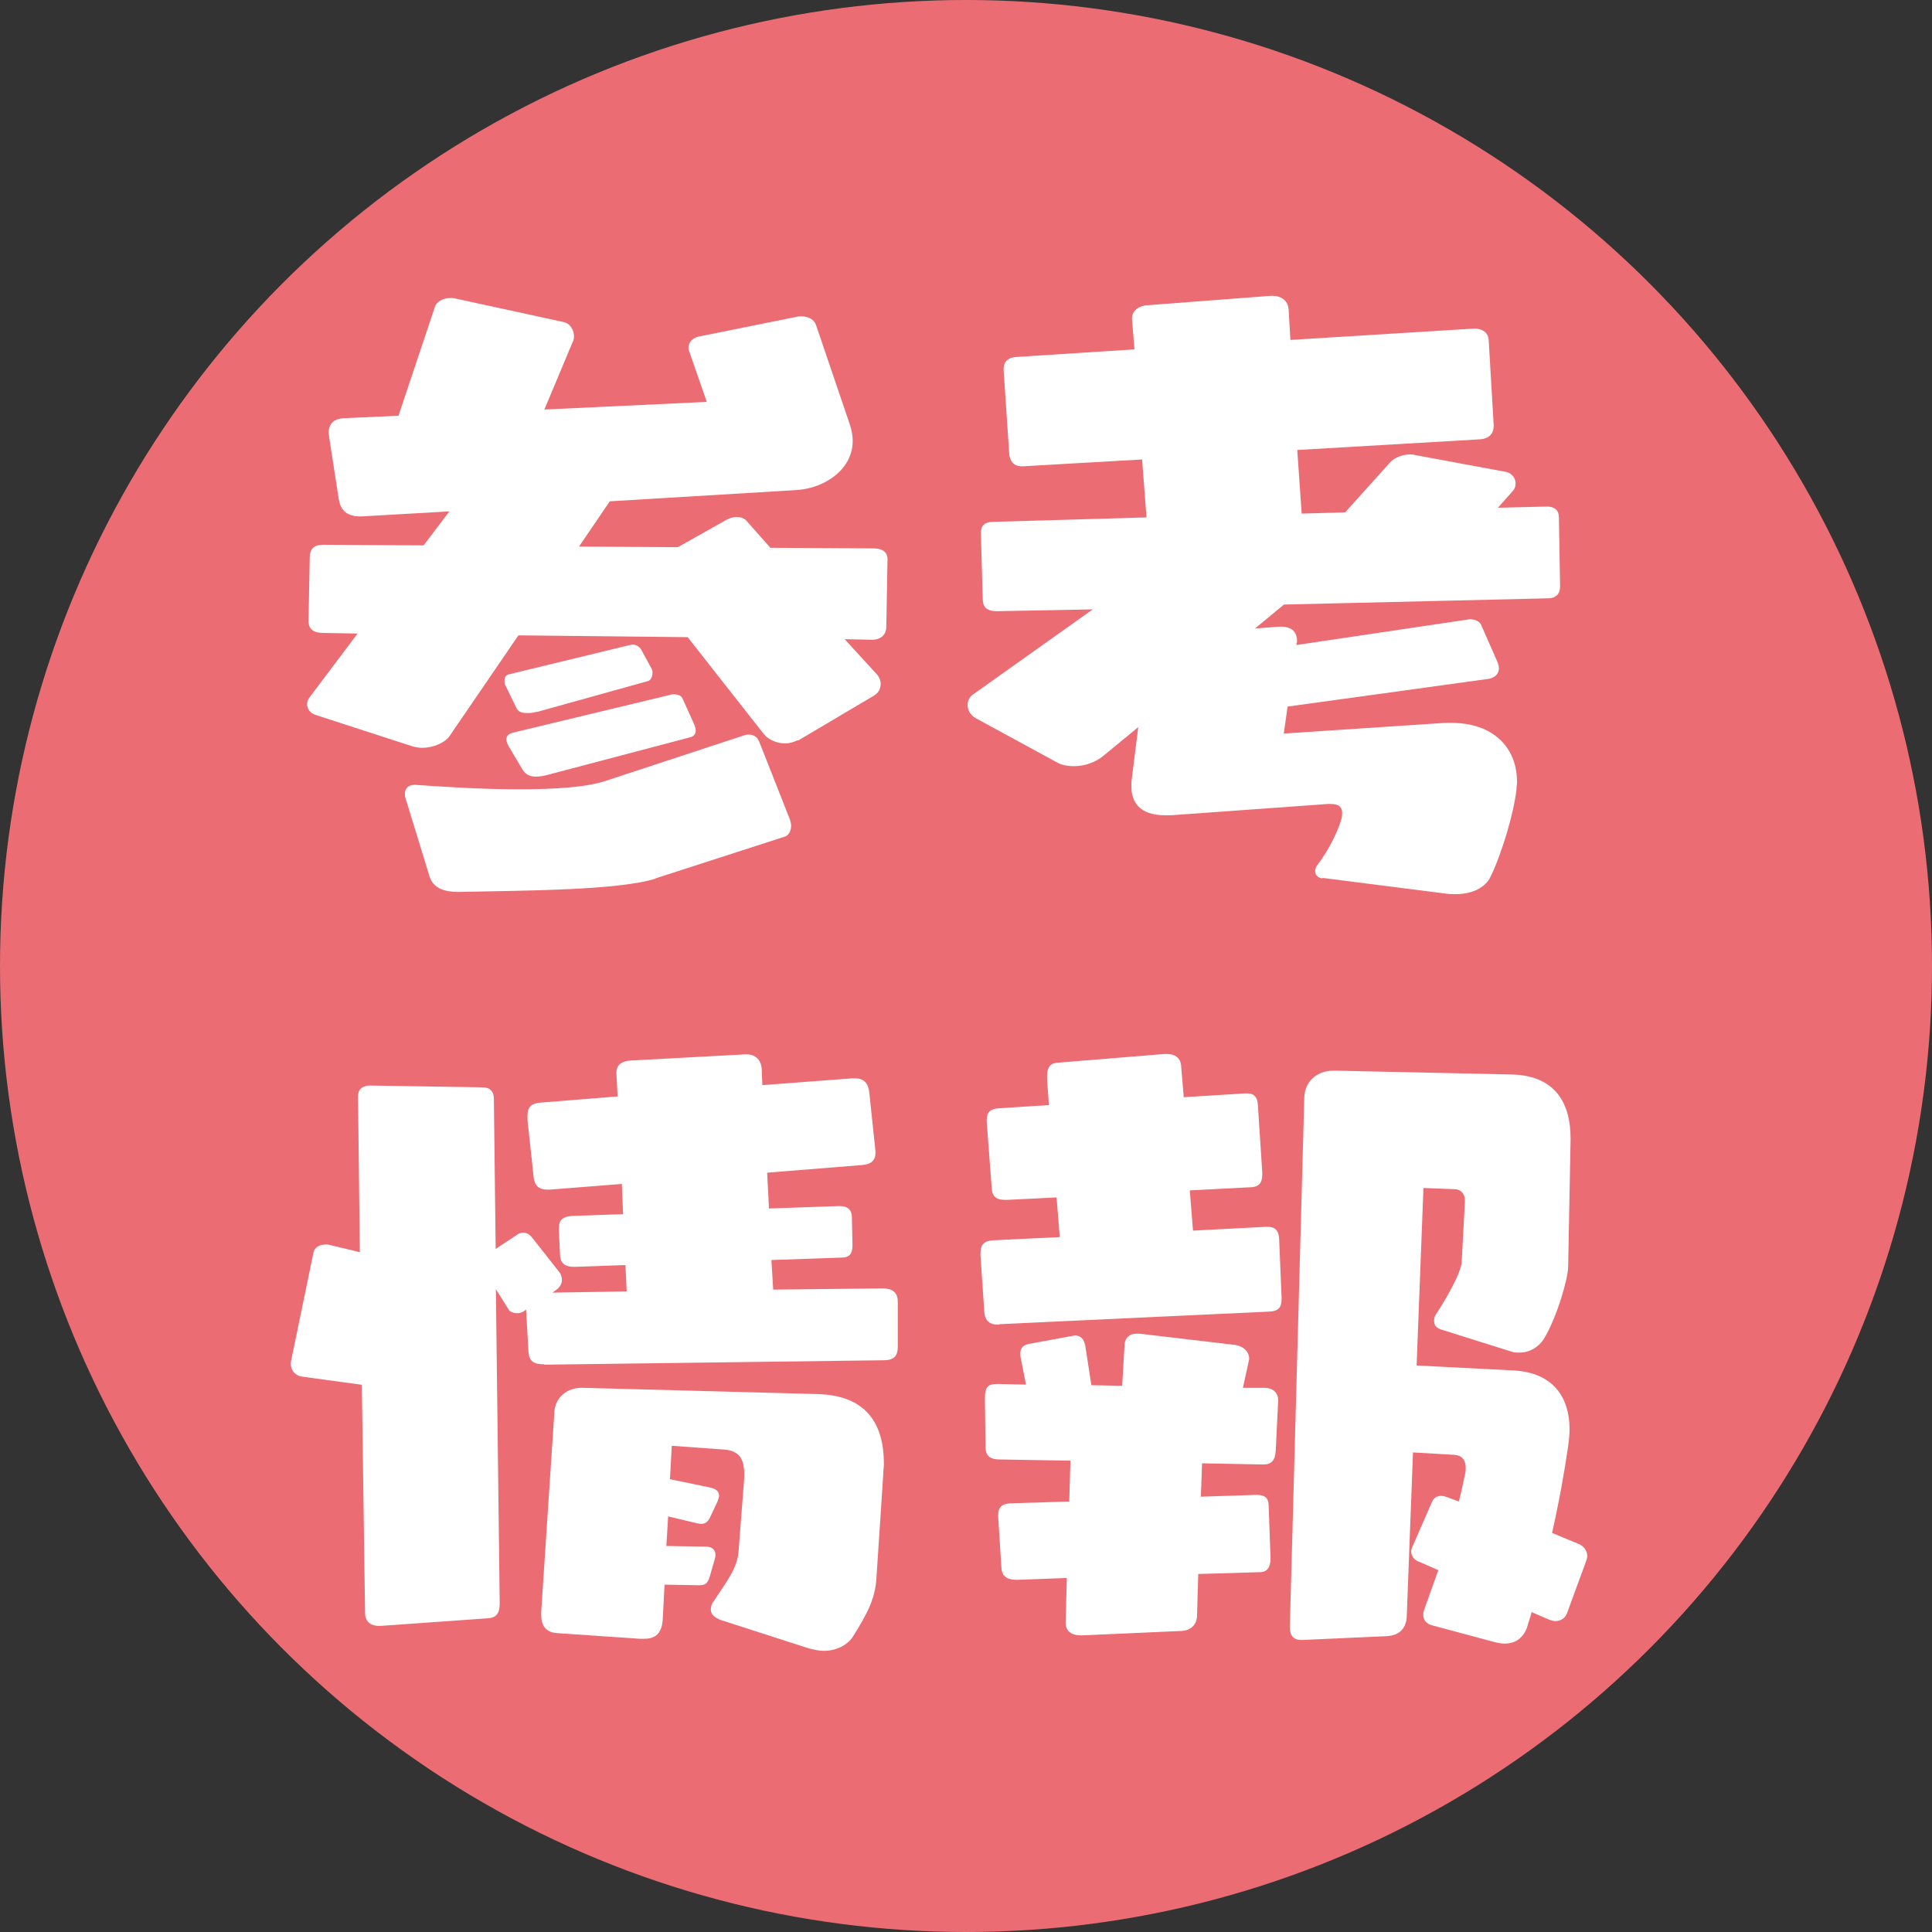 <?xml version="1.0" encoding="UTF-8"?>
<svg id="a" data-name="レイヤー 2" xmlns="http://www.w3.org/2000/svg" width="96" height="96" viewBox="0 0 96 96">
  <rect x="0" y="0" width="96" height="96" fill="#333333" stroke="none"/>
  <circle cx="48" cy="48" r="48" fill="#eb6d73" stroke-width="0"/>
  <g>
    <path d="m39.64,36.78c-.19.09-.41.16-.63.16-.41,0-.84-.19-1.06-.47l-3.78-4.81-8.41-.09-3.44,5.03c-.22.31-.81.56-1.34.56-.16,0-.31-.03-.44-.06l-4.81-1.56c-.34-.09-.47-.34-.47-.56,0-.12.06-.25.13-.34l2.38-3.16-1.72-.03c-.47,0-.72-.19-.72-.59l.06-3.13c0-.53.28-.66.69-.66l4.97.03,1.28-1.69-4.35.25h-.09c-.59,0-.97-.25-1.06-.88l-.47-3.03c0-.09-.03-.16-.03-.22,0-.53.31-.72.75-.75l2.72-.12,1.81-5.41c.09-.28.44-.44.75-.44h.16l5.47,1.19c.34.06.53.41.53.69,0,.09,0,.16-.03.22l-1.44,3.44,8.07-.38-.88-2.53c-.03-.06-.03-.09-.03-.16,0-.25.19-.5.53-.56l4.81-.97c.09-.03.19-.03.28-.03.34,0,.63.16.72.44l1.69,4.97c.09.28.13.53.13.78,0,1.41-1.38,2.35-2.78,2.44l-9.29.56-1.53,2.25,4.91.03,2.38-1.34c.16-.09.34-.16.53-.16.22,0,.41.06.53.22l1.16,1.31,5.13.03c.44,0,.69.19.69.53l-.06,3.35c0,.5-.38.66-.69.66l-1.38-.03,1.63,1.78c.09.12.16.28.16.44,0,.22-.09.44-.34.59l-3.75,2.22Zm-7.07,6.88c-1.88.59-6.6.59-9.79.66-.66,0-1.25-.16-1.44-.78l-1.19-3.88c-.03-.06-.03-.16-.03-.22,0-.25.16-.44.47-.44h.06c1.31.09,3.25.22,5.13.22,1.72,0,3.38-.09,4.38-.44l6.75-2.22c.09-.03.19-.06.28-.06.25,0,.44.12.53.34l1.53,3.88c.03.09.06.22.06.31,0,.22-.09.44-.28.53l-6.47,2.09Zm-5.91-8.29c-.19.06-.34.06-.5.06-.22,0-.41-.06-.5-.25l-.53-1.09c-.06-.09-.06-.19-.06-.28,0-.16.06-.28.25-.31l5.94-1.44c.06,0,.09-.03.16-.03.19,0,.34.09.44.25l.53.97c.03.06.03.13.03.19,0,.19-.09.38-.25.41l-5.5,1.53Zm.56,3.13c-.22.06-.41.09-.59.09-.28,0-.5-.09-.66-.34l-.69-1.16c-.06-.12-.12-.25-.12-.34,0-.16.09-.28.31-.34l7.82-1.88c.06-.03.13-.03.19-.03.19,0,.38.06.44.22l.59,1.31c.03.09.06.19.06.28,0,.12-.06.25-.22.31l-7.13,1.88Z" fill="#fff" stroke-width="0"/>
    <path d="m65.73,43.65c-.28-.03-.38-.19-.38-.38,0-.06.03-.16.06-.22.63-.81,1.09-1.78,1.25-2.38.03-.09.03-.19.03-.28,0-.25-.12-.44-.56-.44h-.16l-7.78.56h-.31c-1.28,0-1.66-.69-1.66-1.41v-.25l.34-2.72-1.75,1.44c-.38.31-.91.5-1.44.5-.34,0-.66-.06-.91-.22l-3.97-2.16c-.28-.16-.41-.41-.41-.66,0-.19.09-.41.28-.53l5.94-4.22-4.75.09c-.59,0-.72-.25-.72-.66l-.09-3.22c0-.41.22-.56.63-.56l7.6-.22-.22-2.88-5.91.34h-.06c-.44,0-.59-.28-.63-.59l-.28-4.19v-.06c0-.41.28-.56.59-.59l5.91-.38-.12-1.5v-.06c0-.31.28-.59.72-.63l6.16-.47h.09c.53,0,.78.31.81.66l.09,1.53,9.07-.56h.09c.41,0,.66.22.69.53l.25,4.25v.06c0,.34-.19.63-.69.66l-9.07.53.22,3.16,2.16-.06,2.22-2.47c.22-.25.63-.41,1-.41.06,0,.16,0,.25.03l4.53.84c.28.06.47.31.47.56,0,.12-.03.28-.16.41l-.72.81,2.44-.06c.38,0,.59.19.59.53l.06,3.44c0,.38-.22.59-.59.59l-13.13.31-1.44,1.19,1.19-.09h.12c.53,0,.78.28.78.72,0,.06-.03.12-.03.19l8.41-1.25c.06,0,.12-.03.22-.03.25,0,.5.12.56.31l.81,1.84c.03.09.06.19.06.28,0,.28-.19.47-.5.53l-10,1.38-.19,1.34,8-.53h.34c2.03,0,3.25,1.19,3.25,2.94,0,.12-.03.25-.03.38-.12,1.13-.72,3.16-1.28,4.31-.16.38-.69.88-1.75.88-.16,0-.31,0-.5-.03l-6.13-.78Z" fill="#fff" stroke-width="0"/>
    <path d="m27.04,67.79c-.5,0-.75-.13-.78-.63l-.12-2.09-.12.09c-.09.06-.19.09-.31.09-.19,0-.38-.06-.44-.19l-.63-1,.19,15.63c0,.53-.22.69-.56.72l-5.35.38h-.09c-.44,0-.69-.25-.69-.63l-.16-11.35-3-.41c-.34-.06-.53-.34-.53-.62v-.09l1.13-5.47c.06-.25.31-.38.59-.38h.12l1.59.38-.09-7.75c0-.34.22-.53.59-.53l5.6.09c.38,0,.56.22.56.56l.09,7.47,1.13-.75c.06-.03.16-.06.25-.06.12,0,.28.06.41.22l1.38,1.75c.09.12.12.25.12.38,0,.19-.09.34-.25.47l-.22.16,3.69-.06-.06-1.31-2.53.09c-.41,0-.69-.12-.72-.56l-.06-1.25v-.09c0-.47.22-.59.63-.63l2.56-.09-.06-1.5-3.56.28h-.13c-.41,0-.63-.16-.69-.59l-.31-2.88v-.19c0-.47.22-.62.63-.66l3.85-.31-.06-1.13v-.06c0-.41.31-.56.66-.59l5.75-.31h.06c.47,0,.72.31.75.72l.03.81,4.5-.34h.09c.44,0,.66.22.72.66l.31,2.94v.12c0,.38-.25.56-.66.59l-4.72.38.09,1.78,3.44-.12h.09c.38,0,.59.19.59.56l.03,1.38c0,.41-.13.62-.56.62l-3.47.12.09,1.47,5.44-.06c.47,0,.75.19.75.66v2.25c0,.47-.22.66-.69.66l-16.88.22Zm8.69,12.66c-.19-.06-.41-.22-.41-.47,0-.12.03-.28.16-.44.59-.91,1.16-1.59,1.22-2.47l.28-3.63v-.22c0-.75-.28-1.13-.97-1.19l-2.63-.19-.09,1.66,1.97.41c.34.06.47.22.47.41,0,.06-.03.16-.06.25l-.38.81c-.12.25-.25.34-.44.34-.09,0-.22-.03-.34-.06l-1.31-.31-.09,1.47,1.94.03c.34,0,.5.16.5.41,0,.06,0,.12-.03.19l-.25.88c-.12.41-.28.44-.56.44l-1.69-.03-.09,1.75c-.06.81-.5.94-.94.94h-.19l-4.1-.28c-.53-.03-.81-.31-.81-.94v-.09l.66-10c.06-.69.63-1.16,1.34-1.16h.06l11.66.31c2.41.06,3.31,1.44,3.31,3.47,0,.16-.03.31-.03.5l-.34,5.16c-.06,1.09-.5,1.84-1.16,2.91-.28.44-.84.72-1.47.72-.22,0-.47-.06-.72-.12l-4.47-1.44Z" fill="#fff" stroke-width="0"/>
    <path d="m49.66,65.82h-.09c-.38,0-.63-.19-.66-.63l-.19-2.81v-.09c0-.5.22-.63.63-.66l3.31-.16-.16-1.97-2.44.12h-.12c-.38,0-.63-.12-.66-.56l-.25-3.31v-.09c0-.38.16-.56.59-.59l2.5-.16-.09-1.25v-.19c0-.34.09-.62.47-.66l5.38-.44h.09c.41,0,.69.19.72.59l.13,1.56,3.06-.19h.09c.38,0,.5.22.53.53l.22,3.38v.12c0,.38-.13.59-.5.63l-3.1.16.16,2,3.6-.19h.09c.38,0,.56.16.59.59l.12,2.91v.12c0,.38-.16.56-.56.59l-13.48.63Zm9.88,12.38l-.06,2.06c0,.44-.28.75-.75.78l-4.94.22h-.09c-.47,0-.75-.22-.75-.63l.06-2.22-2.47.09c-.44,0-.75-.12-.78-.59l-.16-2.53v-.09c0-.38.16-.56.59-.59l2.94-.09.06-2.03-3.5-.06c-.47,0-.72-.16-.72-.62l-.03-2.44c0-.62.22-.69.66-.69l1.38.03-.25-1.28c-.03-.09-.03-.19-.03-.28,0-.25.13-.41.47-.47l2.06-.38c.06,0,.13-.03.19-.03.31,0,.44.22.5.47l.31,2,1.53.03.12-2.06c.03-.34.25-.53.59-.53h.16l4.75.56c.38.06.69.31.69.69,0,.06-.03.09-.03.16l-.28,1.28h1.06c.41,0,.69.22.69.62v.06l-.12,2.44c-.03.47-.19.69-.63.69l-3.03-.06-.06,1.66,2.78-.09c.44,0,.59.19.59.56l.09,2.53v.09c0,.41-.16.66-.53.66l-3.06.09Zm16.57,1.88c-.06.28-.16.5-.22.75-.19.56-.59.84-1.13.84-.16,0-.28-.03-.44-.06l-3.13-.84c-.28-.06-.47-.25-.47-.53,0-.09.03-.22.09-.38l.66-1.84-.94-.41c-.22-.06-.41-.28-.41-.53,0-.06.03-.12.06-.22l.97-2.22c.09-.22.25-.31.47-.31.09,0,.19.03.28.06l.59.22c.12-.47.22-.94.31-1.38.03-.09.03-.19.03-.28,0-.38-.16-.63-.56-.66l-2.06-.12-.31,8.16c-.03.56-.34.94-1,.97l-4.19.19h-.06c-.44,0-.56-.31-.56-.62l.72-26.36c.03-.72.56-1.31,1.47-1.31h.06l8.79.19c2.28.06,2.91,1.59,2.91,3.16v.12l-.12,6.28c0,.56-.56,2.53-1.22,3.6-.25.38-.69.66-1.19.66-.16,0-.28,0-.44-.06l-3.47-1.09c-.28-.09-.34-.25-.34-.44,0-.12.03-.22.09-.31.5-.75,1.25-2.06,1.28-2.6l.16-3v-.06c0-.38-.25-.56-.5-.56l-1.56-.06-.34,8.82,4.88.25c1.81.12,2.72,1.22,2.72,2.94,0,.25-.03.5-.06.75-.19,1.34-.47,2.88-.81,4.38l1.28.53c.25.09.47.31.47.63,0,.06-.03.16-.06.25l-.94,2.56c-.09.28-.34.41-.59.41-.09,0-.19-.03-.28-.06l-.88-.38Z" fill="#fff" stroke-width="0"/>
  </g>
</svg>
